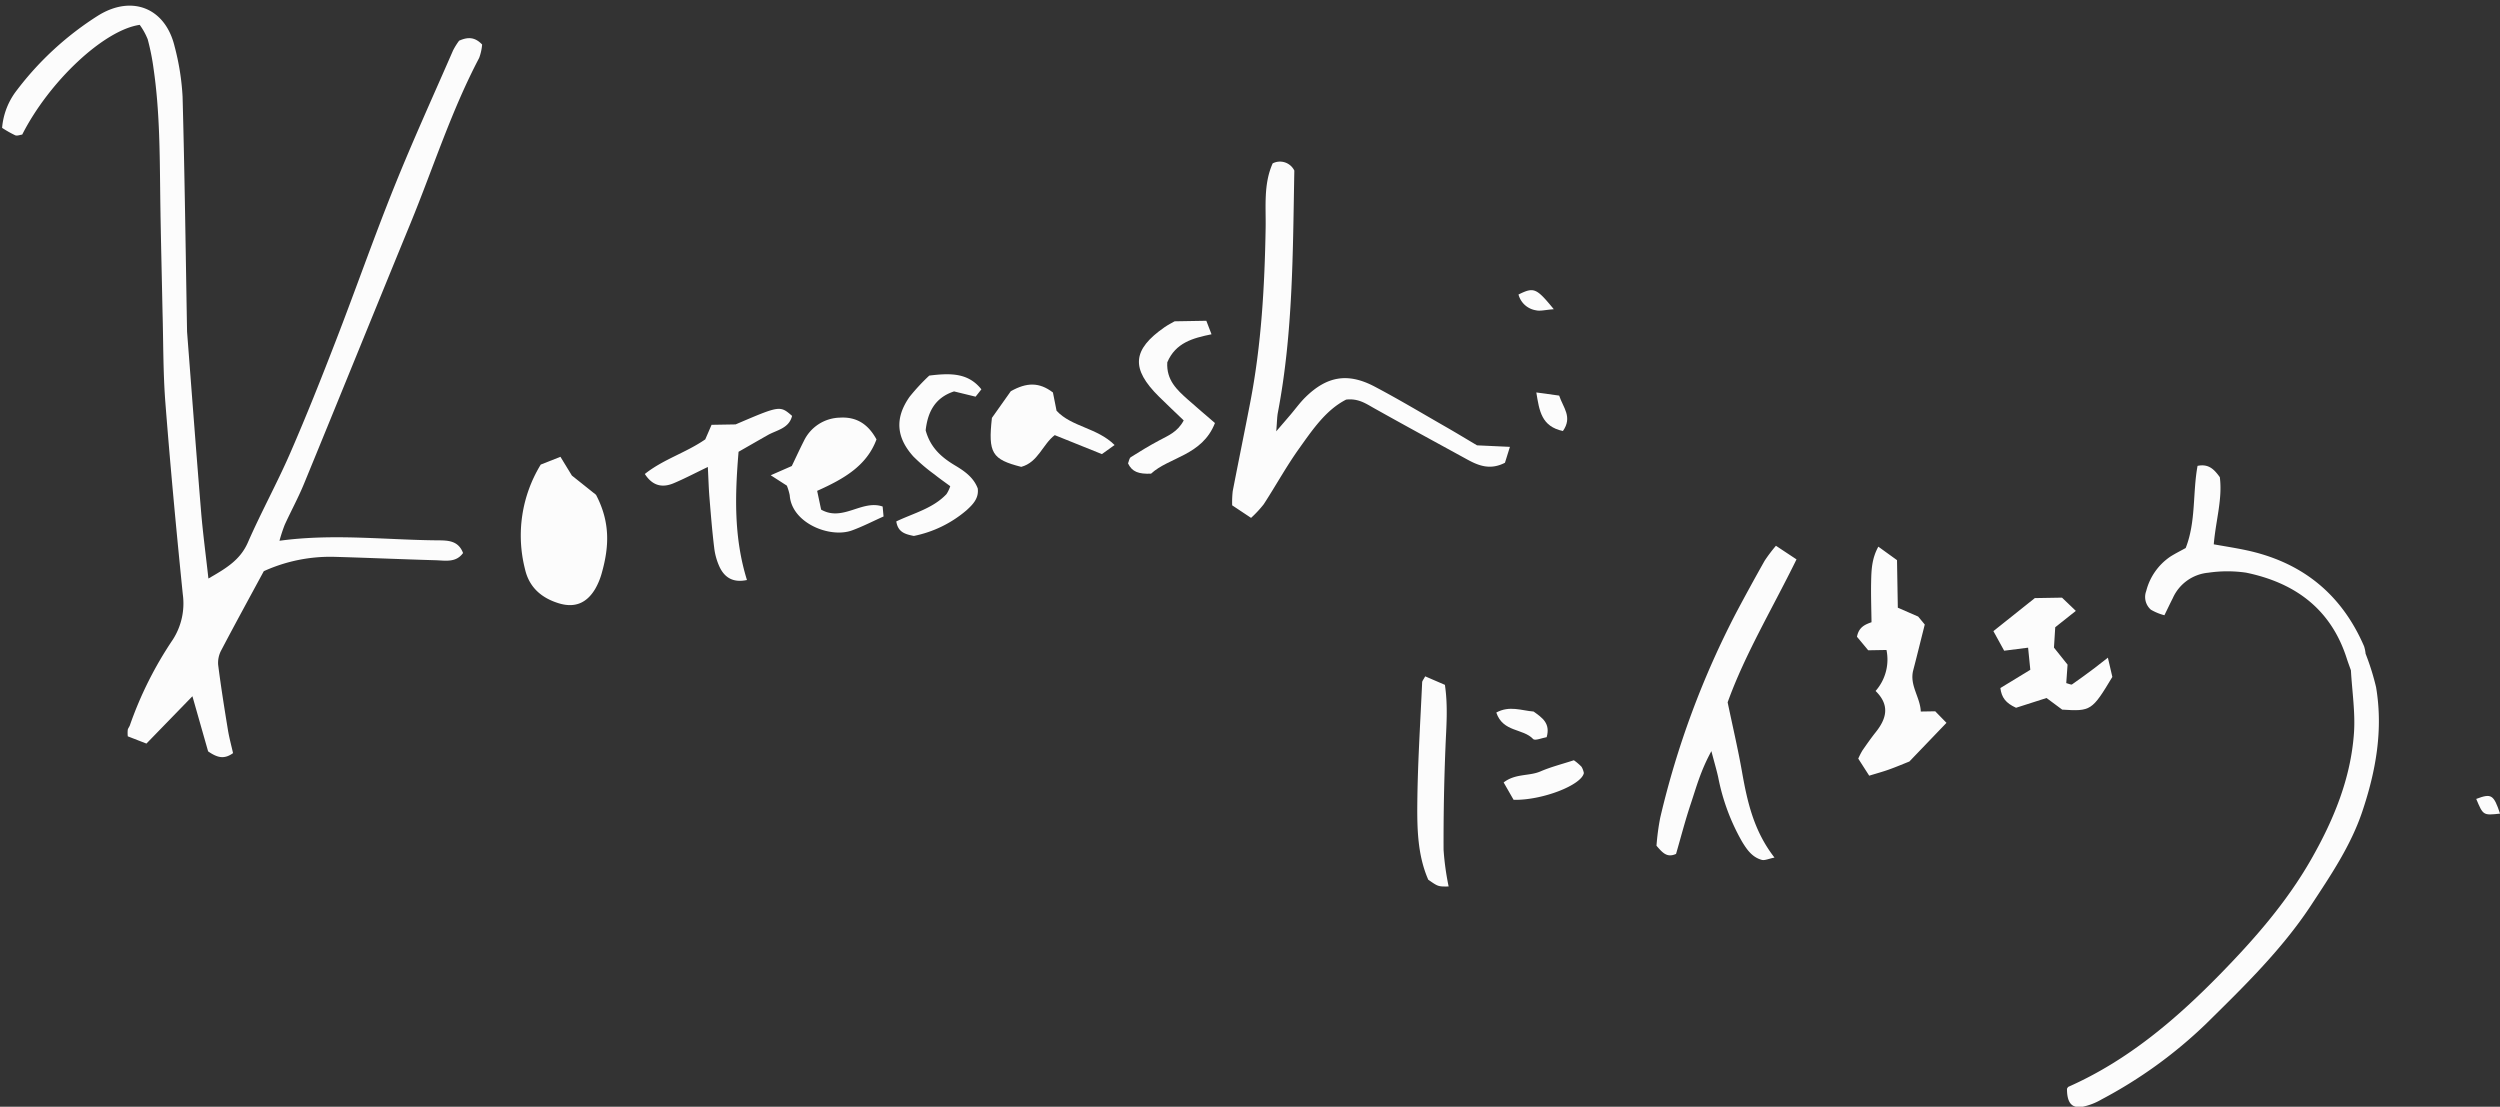 <svg xmlns="http://www.w3.org/2000/svg" width="543.619" height="240.658" viewBox="0 0 543.619 240.658">
  <rect x="0" y="0" width="543.619" height="240.658" fill="#333333" stroke="none"/>
  <g id="アートワーク_3" data-name="アートワーク 3" transform="matrix(1, -0.017, 0.017, 1, 226.37, 100.391)">
    <g id="グループ_2" data-name="グループ 2" transform="translate(-224.615 -102.5)">
      <path id="パス_19" data-name="パス 19" d="M188.026,69.3l-4.394-2V56.959l-4.008-3c-1.518,2.644-1.6,5.189-1.7,7.7-.106,2.895-.048,5.8-.064,8.7-1.409.481-2.78,1-3.214,3.109.727.9,1.6,1.993,2.391,2.98h3.973a10.333,10.333,0,0,1-2.52,8.871c3.118,3.152,2.265,6.068-.108,8.944-1.048,1.269-2.012,2.612-2.978,3.948a16.328,16.328,0,0,0-.929,1.752c.665,1.074,1.393,2.256,2.315,3.748,1.589-.46,2.966-.807,4.3-1.26,1.536-.517,3.042-1.129,4.484-1.672,2.7-2.718,5.38-5.419,8.211-8.271-1.03-1.09-1.752-1.858-2.407-2.552H188.24c-.062-3.127-2.4-5.739-1.485-9.018.881-3.152,1.711-6.321,2.672-9.88Z" transform="translate(226.696 70.11)" fill="#fcfcfc"/>
      <path id="パス_20" data-name="パス 20" d="M256.95,91.9c.172,4.571.825,9.183.425,13.7-.878,9.868-4.737,18.767-9.772,27.249-5.5,9.259-12.634,17.132-20.22,24.628-9.839,9.726-20.447,18.436-33.363,23.9-.145.062-.228.276-.338.418-.06,3.067.943,4.364,3.391,3.975a13.723,13.723,0,0,0,4.086-1.518,99.831,99.831,0,0,0,22.961-16.017c8.385-7.99,16.842-15.922,23.388-25.54,4.32-6.348,8.765-12.669,11.384-20.034,3.12-8.767,4.87-17.7,3.465-27a53.886,53.886,0,0,0-2.157-7.326,7.735,7.735,0,0,0-.3-1.614c-4.762-11.563-13.327-18.617-25.481-21.369-2.274-.515-4.576-.911-6.82-1.352.531-5.208,2.092-9.822,1.566-14.575-1.163-1.649-2.315-3.005-4.8-2.541-1.186,5.884-.52,12.076-2.881,17.815-1.108.591-2.265,1.14-3.352,1.8a12.856,12.856,0,0,0-5.387,7.4,3.671,3.671,0,0,0,.943,4.077,11.551,11.551,0,0,0,2.922,1.258c.747-1.46,1.3-2.587,1.89-3.695a9.37,9.37,0,0,1,7.8-5.387,28.432,28.432,0,0,1,8.2.122c10.59,2.368,18.323,8.2,21.579,19C256.348,90.163,256.658,91.027,256.95,91.9Z" transform="translate(251.644 60.8)" fill="#fcfcfc"/>
      <path id="パス_21" data-name="パス 21" d="M34.195,66.644c.076,6.6-.113,13.221.285,19.8.844,13.913,1.908,27.812,3.076,41.7a14.564,14.564,0,0,1-2.357,9.864,80.894,80.894,0,0,0-9.622,18.41c-.117.343-.4.635-.485.979a7.278,7.278,0,0,0-.018,1.432l4.026,1.646,10.172-10.121c1.216,4.564,2.276,8.549,3.21,12.046,1.991,1.423,3.46,1.828,5.412.471-.338-1.644-.782-3.368-1.037-5.118-.685-4.7-1.357-9.411-1.874-14.134a5.768,5.768,0,0,1,.733-3.159c3.159-5.778,6.424-11.5,9.535-17.028a34.909,34.909,0,0,1,15.382-2.858c7.33.331,14.656.782,21.986,1.113,2.111.094,4.424.667,6.015-1.467-.979-2.738-3.23-2.794-5.468-2.849-11.329-.283-22.623-1.895-34.395-.494a34.887,34.887,0,0,1,1.189-3.426c1.421-2.98,3.06-5.861,4.364-8.889,8.057-18.691,16.01-37.425,24.064-56.116,5.146-11.945,9.287-24.324,15.571-35.779a10.9,10.9,0,0,0,.7-2.915c-1.545-1.674-3.056-1.738-4.989-.915a14.942,14.942,0,0,0-1.345,2.076c-4.486,9.839-9.144,19.606-13.345,29.564-4.626,10.97-8.746,22.149-13.235,33.179C68.44,81.8,65.053,89.911,61.409,97.9c-2.968,6.5-6.537,12.731-9.514,19.231-1.747,3.812-4.87,5.569-8.71,7.691-.494-5.284-1.048-9.995-1.357-14.722-.846-13-1.589-26-2.373-39-.011-17.056.064-34.114-.108-51.17A53.562,53.562,0,0,0,37.807,9.052c-1.856-8.4-9.02-11.414-16.4-7.084A67.273,67.273,0,0,0,3.371,17.932,15.382,15.382,0,0,0,0,26.094a24.748,24.748,0,0,0,2.819,1.662c.425.186,1.048-.076,1.529-.126C10.388,16.212,22.469,5.205,30.3,4.21a14.692,14.692,0,0,1,1.676,3.155,50.154,50.154,0,0,1,1.177,6.484c1.168,9.128,1.021,18.3.975,27.481C34.091,49.768,34.17,58.206,34.195,66.644Z" transform="translate(0 0)" fill="#fcfcfc"/>
      <path id="パス_22" data-name="パス 22" d="M125.759,16.938c-2.088,4.467-1.607,9.294-1.768,14.012-.432,12.671-1.35,25.287-3.964,37.724-1.359,6.463-2.8,12.908-4.164,19.371a22.088,22.088,0,0,0-.172,3.074l4.061,2.8A24.451,24.451,0,0,0,122.56,91c2.663-3.955,5.038-8.114,7.866-11.942,3.019-4.086,6-8.335,10.434-10.5,2.653-.255,4.279.945,6.033,1.97,6.656,3.883,13.366,7.675,20.059,11.492,2.456,1.4,4.964,2.451,8.195.853.269-.809.628-1.892,1.138-3.437l-7.142-.451c-2.207-1.359-4.534-2.828-6.9-4.235-5.045-3.007-10.036-6.116-15.184-8.937-5.746-3.145-10.31-2.423-15.056,2.092-1.189,1.131-2.184,2.469-3.274,3.706-.816.929-1.642,1.851-3.187,3.587.214-2.092.225-3.109.428-4.086,3.612-17.314,3.837-34.914,4.47-52.529A3.467,3.467,0,0,0,125.759,16.938Z" transform="translate(150.313 21.574)" fill="#fcfcfc"/>
      <path id="パス_23" data-name="パス 23" d="M182.336,53.71a34.156,34.156,0,0,0-2.5,3.194q-3.2,5.46-6.272,11a190.255,190.255,0,0,0-17.392,44.516,52.721,52.721,0,0,0-.911,6.054c1.306,1.582,2.256,2.706,4.224,1.853,1.09-3.532,2.106-7.227,3.382-10.83,1.244-3.518,2.267-7.16,4.679-11.377.639,2.621,1.076,4.173,1.393,5.748a45.644,45.644,0,0,0,4.9,13.966c1.026,1.782,2.166,3.493,4.238,4.1.662.2,1.5-.216,2.794-.444-4.454-5.93-5.725-12.356-6.767-18.9-.777-4.874-1.826-9.708-2.844-15.023,3.916-10.338,10.043-20.165,15.5-30.819Z" transform="translate(201.725 69.784)" fill="#fcfcfc"/>
      <path id="パス_24" data-name="パス 24" d="M64.87,51.738c-1.184-.979-3.132-2.589-5.173-4.274-.713-1.216-1.511-2.573-2.419-4.118l-4.311,1.619a29.57,29.57,0,0,0-3.8,22.705c.842,3.98,3.52,6.321,7.222,7.519,3.435,1.111,6.072.074,7.972-3.024a14.734,14.734,0,0,0,1.5-3.5C67.461,63.285,67.979,57.912,64.87,51.738Z" transform="translate(62.882 56.318)" fill="#fcfcfc"/>
      <path id="パス_25" data-name="パス 25" d="M73.476,45.524c-4.307,2.867-9.188,4.162-13.265,7.3,1.639,2.64,3.759,3.106,6.233,2.118,2.343-.938,4.6-2.083,7.489-3.408.092,2.669.11,4.654.237,6.629.237,3.651.464,7.307.846,10.947a13.686,13.686,0,0,0,1.111,4.226c1.088,2.373,2.95,3.495,5.891,2.915-2.745-9.4-2.283-18.62-1.35-27.906,2.253-1.237,4.325-2.384,6.406-3.516,2-1.088,4.647-1.357,5.362-4.09-2.6-2.318-2.6-2.318-12.31,1.644H74.9Z" transform="translate(78.231 50.886)" fill="#fcfcfc"/>
      <path id="パス_26" data-name="パス 26" d="M194.942,69.829c.145,1.734.262,3.152.4,4.817L188.766,78.5c.218,2.051,1.1,3.29,3.336,4.348l6.663-2.01c1.223.943,2.371,1.823,3.359,2.584,6.243.5,6.489.347,11.025-6.925-.209-.977-.49-2.29-.9-4.2-1.34,1.009-2.152,1.646-2.989,2.249-1.621,1.163-3.244,2.329-4.907,3.433-.186.122-.632-.145-1.246-.31.117-1.34.239-2.734.352-4.01-.989-1.278-1.872-2.423-2.893-3.746.122-1.545.248-3.141.352-4.428,1.649-1.265,2.922-2.239,4.536-3.477-1.2-1.2-2.18-2.159-2.957-2.932h-5.911L187.458,66.1c.766,1.449,1.49,2.824,2.269,4.3Z" transform="translate(243.559 76.752)" fill="#fcfcfc"/>
      <path id="パス_27" data-name="パス 27" d="M82.146,55.929C87.975,53.437,93,50.691,95.236,44.966c-1.833-3.52-4.431-5-7.806-4.87a8.918,8.918,0,0,0-7.992,4.95c-1.012,1.92-1.952,3.877-2.711,5.389l-4.615,1.931c1.729,1.157,2.787,1.862,3.465,2.313a12.273,12.273,0,0,1,.589,2.085c.3,6.091,8.606,9.563,13.421,7.891,2.375-.825,4.645-1.952,6.9-2.913-.071-.957-.11-1.474-.163-2.164-4.472-1.63-8.723,3.221-13.384.441Z" transform="translate(93.693 52.086)" fill="#fcfcfc"/>
      <path id="パス_28" data-name="パス 28" d="M91.616,36.388a43.687,43.687,0,0,0-4.371,4.555c-3.286,4.518-3.07,8.744.621,12.979a37.759,37.759,0,0,0,4.52,3.975c1.088.908,2.242,1.736,3.382,2.612a7.248,7.248,0,0,1-.851,1.711c-3.005,3.072-7.213,4.008-11.009,5.746.324,2.35,1.853,2.81,3.759,3.224a25.288,25.288,0,0,0,11.577-5.41c1.347-1.2,2.738-2.515,2.492-4.688-.844-2.348-2.722-3.759-4.782-5.035-2.858-1.77-5.337-3.9-6.325-7.783.481-3.67,1.924-7,6.318-8.356l4.663,1.223,1.288-1.573C100.149,36,96.456,35.866,91.616,36.388Z" transform="translate(109.021 46.985)" fill="#fcfcfc"/>
      <path id="パス_29" data-name="パス 29" d="M97.512,38.644l-4.2,5.725c-.982,7.64-.147,9.022,6.19,10.754,3.686-.913,4.741-4.833,7.406-6.774l10.181,4.3,2.789-1.931c-3.723-3.837-9.284-4.086-12.487-7.657-.276-1.531-.527-2.915-.722-3.989C103.72,36.735,100.986,36.77,97.512,38.644Z" transform="translate(120.788 48.43)" fill="#fcfcfc"/>
      <path id="パス_30" data-name="パス 30" d="M114.815,40.408c1.883-4.221,5.615-5.166,9.721-5.928-.428-1.173-.717-1.964-1.081-2.957h-6.9c-.607.34-1.442.736-2.2,1.242-7.128,4.776-7.528,8.887-1.46,15.086,1.761,1.8,3.568,3.555,5.275,5.252-1.382,2.518-3.481,3.263-5.424,4.265-2.113,1.088-4.175,2.276-6.2,3.518-.366.223-.444.915-.637,1.35.846,1.872,2.295,2.384,4.966,2.318,3.939-3.525,11.2-3.725,14.078-10.772-2.035-1.819-3.95-3.493-5.822-5.215C116.82,46.435,114.521,44.271,114.815,40.408Z" transform="translate(137.613 40.958)" fill="#fcfcfc"/>
      <path id="パス_31" data-name="パス 31" d="M134.93,65.492c-.366.669-.662.968-.683,1.285-.543,8.76-1.269,17.518-1.5,26.29-.149,5.633-.11,11.361,2.095,16.642,2.129,1.541,2.129,1.541,4.408,1.552a58.36,58.36,0,0,1-.966-8q.148-11.23.8-22.446c.251-4.364.71-8.7.1-13.4Z" transform="translate(172.403 85.092)" fill="#fcfcfc"/>
      <path id="パス_32" data-name="パス 32" d="M143.011,82.043c6.233.248,14.846-2.961,15.371-5.564a4.234,4.234,0,0,0-.478-1.363,11.437,11.437,0,0,0-1.646-1.451c-2.527.779-5.006,1.357-7.328,2.313-2.465,1.014-5.415.313-8.018,2.251C141.675,79.619,142.331,80.81,143.011,82.043Z" transform="translate(183.083 95.709)" fill="#fcfcfc"/>
      <path id="パス_33" data-name="パス 33" d="M140.329,69.458c1.382,4.353,5.744,3.5,7.921,5.9.386.428,1.957-.216,2.938-.359.915-3.005-.9-4.251-2.748-5.622C145.85,69.139,143.242,67.931,140.329,69.458Z" transform="translate(182.326 89.258)" fill="#fcfcfc"/>
      <path id="パス_34" data-name="パス 34" d="M150.266,47.314c2.2-3.019.12-5.091-.683-7.716l-4.955-.768C145.212,42.872,145.621,46.234,150.266,47.314Z" transform="translate(187.911 50.45)" fill="#fcfcfc"/>
      <path id="パス_35" data-name="パス 35" d="M150.72,33.377c-3.736-4.725-4.238-4.916-7.62-3.329a4.679,4.679,0,0,0,3.755,3.5C147.777,33.781,148.83,33.485,150.72,33.377Z" transform="translate(185.926 37.877)" fill="#fcfcfc"/>
      <path id="パス_36" data-name="パス 36" d="M237.962,82.394c-1.324-4.18-1.807-4.461-5.125-3.283C234.29,82.734,234.29,82.734,237.962,82.394Z" transform="translate(302.519 102.003)" fill="#fcfcfc"/>
    </g>
  </g>
</svg>
